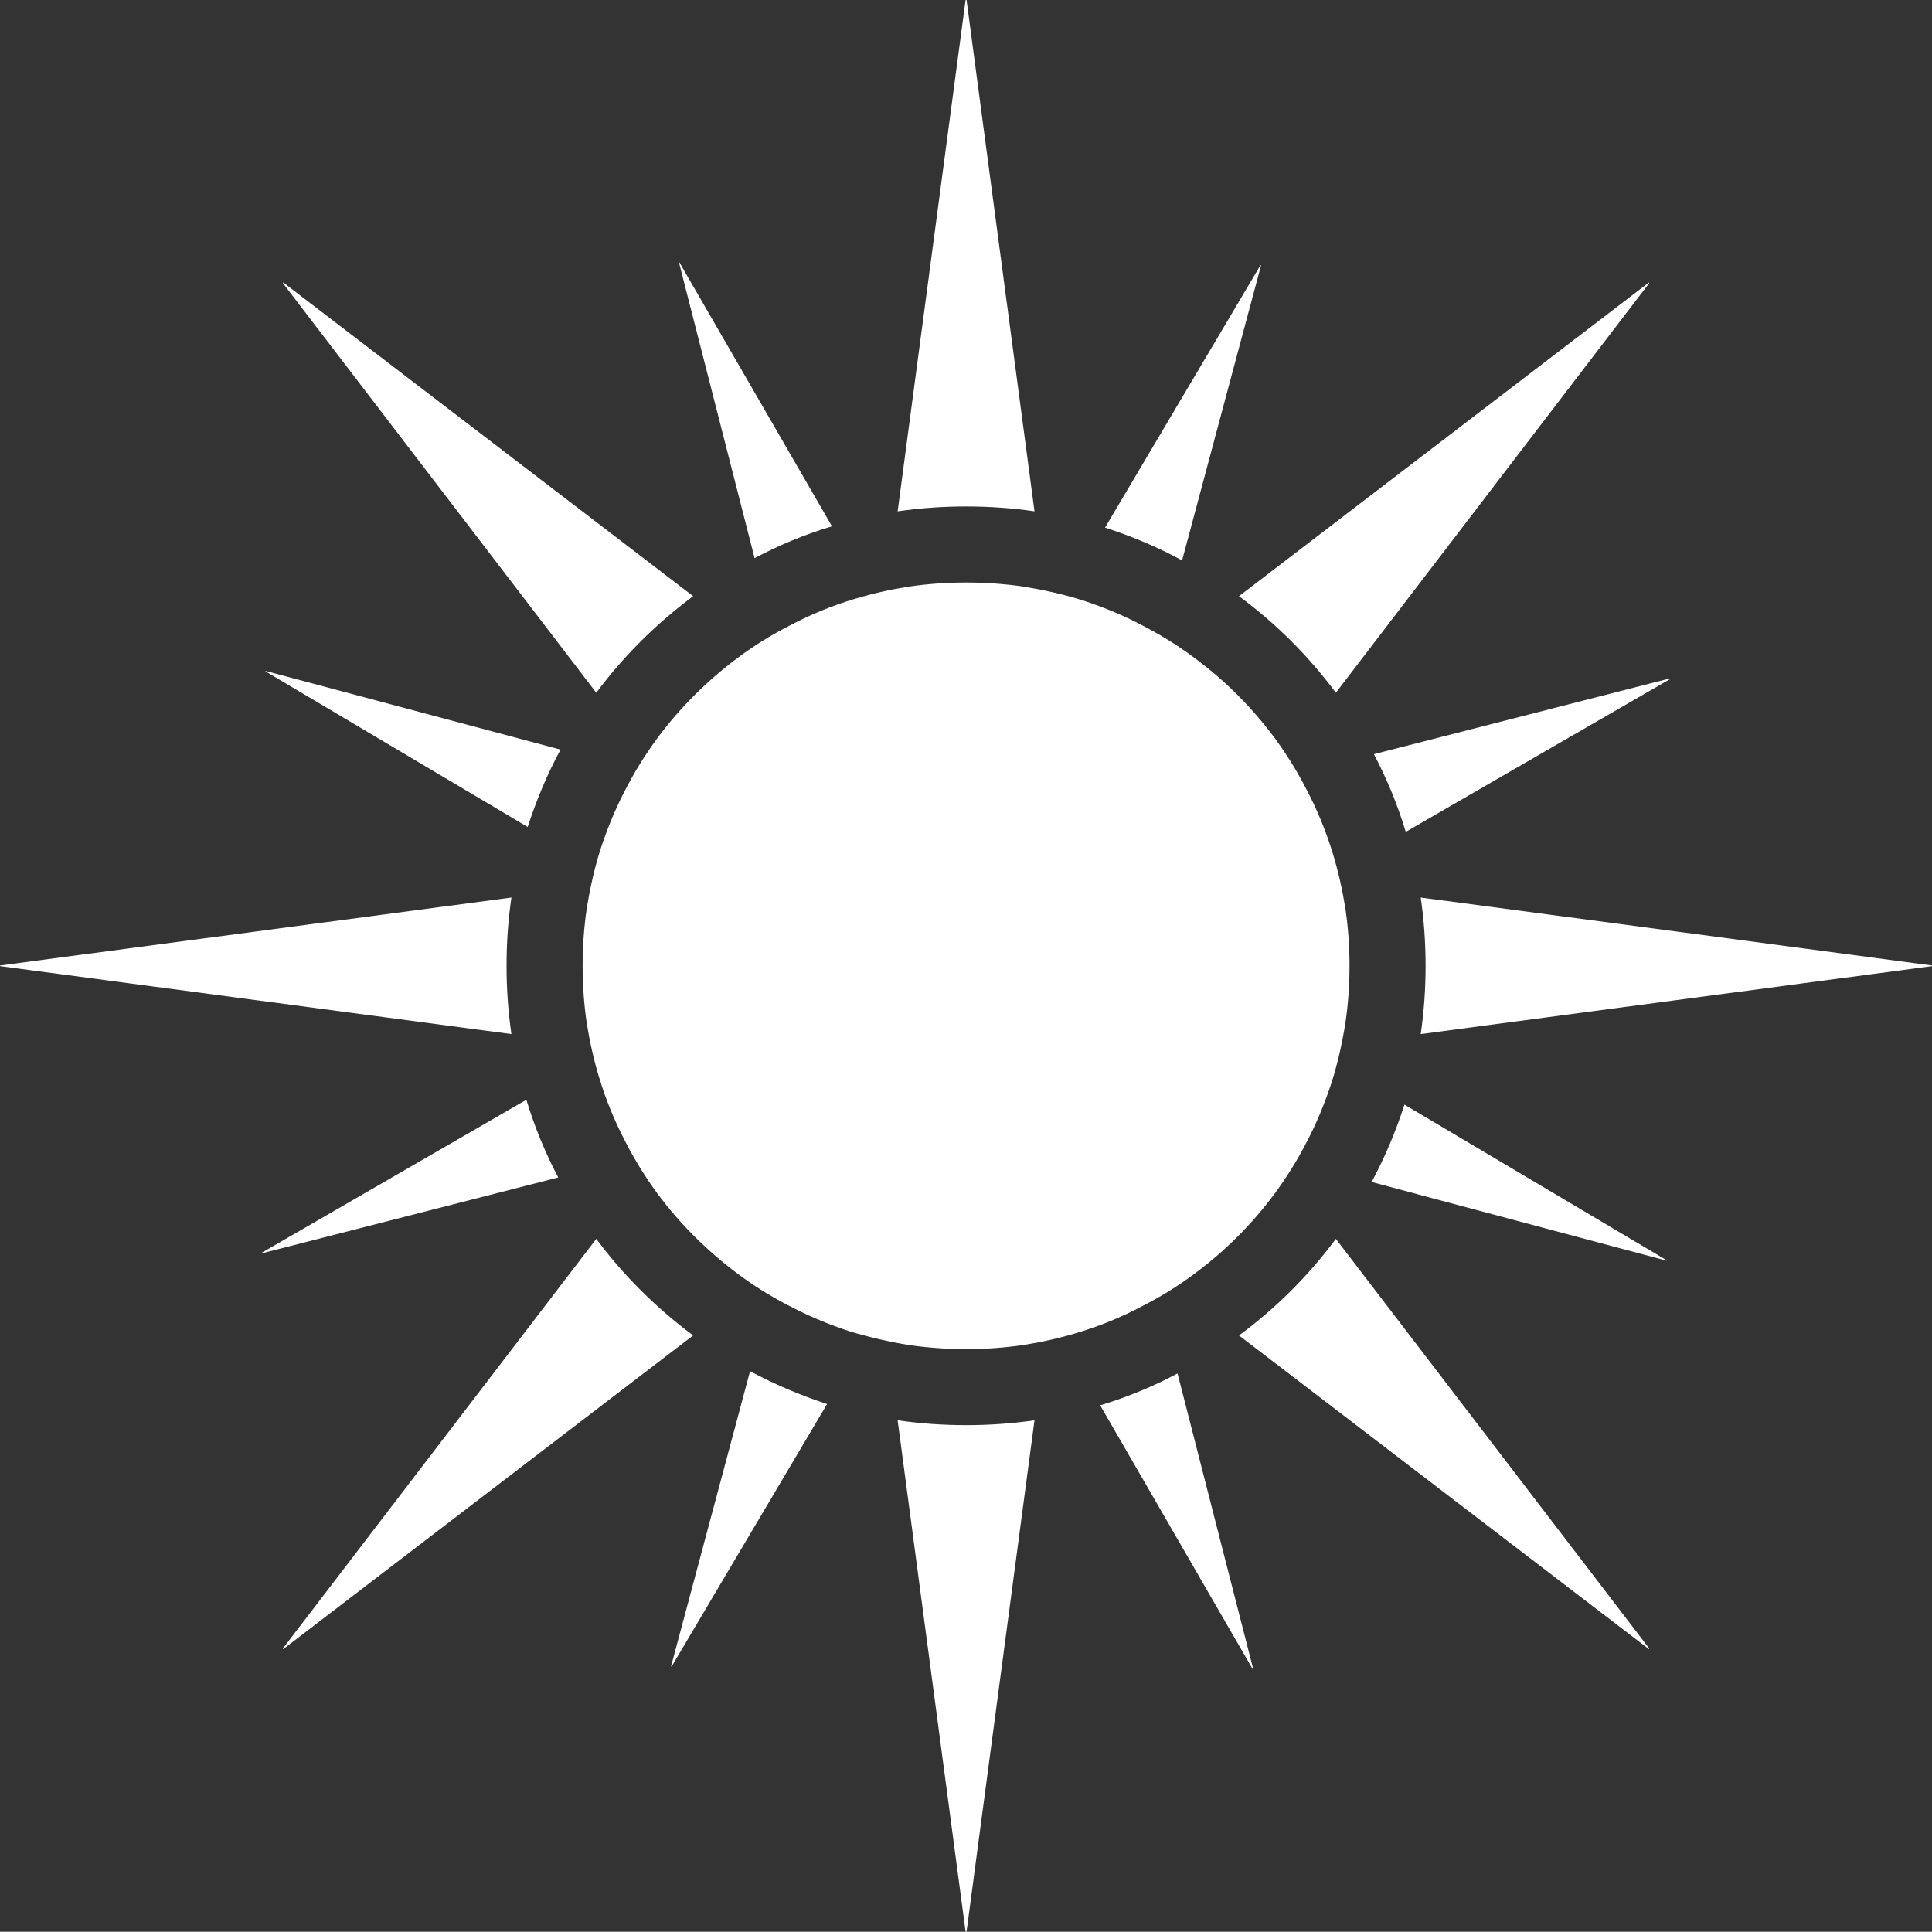 <?xml version="1.0" encoding="UTF-8" standalone="no"?><svg xmlns="http://www.w3.org/2000/svg" xmlns:xlink="http://www.w3.org/1999/xlink" fill="#000000" height="1467.3" preserveAspectRatio="xMidYMid meet" version="1" viewBox="266.2 266.4 1467.5 1467.3" width="1467.5" zoomAndPan="magnify"><rect x="266.2" y="266.4" width="1467.5" height="1467.3" fill="#333333" stroke="none"/><g fill="#ffffff" id="change1_1"><path d="M 1051.98 654.789 C 1035.191 652.32 1017.648 651.09 1000.121 651.09 C 982.344 651.09 965.062 652.32 948.023 654.789 L 999.629 266.371 L 1000.371 266.371 L 1051.98 654.789"/><path d="M 1051.98 1345.211 L 1000.371 1733.629 L 999.629 1733.629 L 948.023 1345.211 C 965.062 1347.68 982.344 1348.91 1000.121 1348.91 C 1017.648 1348.91 1035.191 1347.68 1051.98 1345.211"/><path d="M 1733.762 999.762 L 1733.762 1000.25 L 1345.328 1051.859 C 1347.809 1035.059 1349.039 1017.531 1349.039 1000 C 1349.039 982.469 1347.809 964.941 1345.328 948.141 L 1733.762 999.762"/><path d="M 650.965 1000 C 650.965 1017.531 652.199 1035.059 654.668 1051.859 L 266.242 1000.25 L 266.242 999.762 L 654.668 948.141 C 652.199 964.941 650.965 982.469 650.965 1000"/><path d="M 1518.93 481.441 L 1280.891 792.578 C 1260.141 764.68 1235.449 739.988 1207.301 719.238 L 1518.68 480.949 L 1518.93 481.441"/><path d="M 792.703 1280.762 L 481.32 1519.051 L 481.074 1518.559 L 719.117 1207.422 C 739.855 1235.328 764.797 1260.031 792.703 1280.762"/><path d="M 1518.93 1518.559 L 1518.68 1519.051 L 1207.301 1280.762 C 1235.449 1260.031 1260.141 1235.328 1280.891 1207.422 L 1518.93 1518.559"/><path d="M 792.703 719.238 C 764.797 739.988 739.855 764.68 719.117 792.578 L 481.074 481.441 L 481.32 480.949 L 792.703 719.238"/><path d="M 1224.09 467.871 L 1164.09 692.078 C 1145.57 681.961 1126.059 673.801 1105.559 667.141 L 1223.602 467.871 L 1224.09 467.871"/><path d="M 894.438 1332.859 L 776.402 1532.148 L 775.906 1532.148 L 835.918 1307.93 C 854.438 1317.801 873.945 1326.199 894.438 1332.859"/><path d="M 1532.262 1223.719 L 1532.02 1223.969 L 1308.051 1164.211 C 1318.172 1145.449 1326.32 1125.941 1332.988 1105.441 L 1532.262 1223.719"/><path d="M 691.953 835.789 C 681.832 854.57 673.68 874.059 667.012 894.559 L 467.738 776.281 L 467.984 776.039 L 691.953 835.789"/><path d="M 1534.73 782.211 L 1333.98 898.262 C 1327.801 877.781 1319.648 858.012 1309.781 839.25 L 1534.488 781.719 L 1534.73 782.211"/><path d="M 690.223 1160.762 L 465.52 1218.281 L 465.27 1217.801 L 666.023 1101.738 C 672.195 1122.238 680.348 1141.988 690.223 1160.762"/><path d="M 1218.172 1534.359 L 1217.922 1534.602 L 1101.859 1333.852 C 1122.352 1327.68 1142.109 1319.531 1160.629 1309.648 L 1218.172 1534.359"/><path d="M 898.145 666.148 C 877.645 672.32 857.891 680.469 839.371 690.352 L 781.84 465.391 L 782.082 465.391 L 898.145 666.148"/><path d="M 1291.262 1000 C 1291.262 1014.629 1290.23 1029.262 1288.16 1043.27 C 1285.691 1058.73 1282.391 1073.57 1277.859 1087.98 C 1272.301 1105.09 1265.5 1121.371 1257.051 1137.02 C 1250.449 1149.602 1242.828 1161.539 1234.391 1173.078 C 1217.078 1196.371 1196.469 1216.98 1172.98 1234.281 C 1160.82 1243.352 1147.84 1251.391 1134.039 1258.391 C 1118.578 1266.629 1102.102 1273.43 1085 1278.578 C 1071.602 1282.711 1057.59 1285.801 1043.379 1288.059 C 1029.359 1290.121 1014.73 1291.148 1000.102 1291.148 C 985.27 1291.148 970.848 1290.121 956.629 1288.059 C 941.379 1285.59 926.336 1282.078 911.914 1277.762 C 894.812 1272.191 878.535 1265.191 863.082 1256.949 C 850.512 1250.352 838.352 1242.73 827.023 1234.281 C 803.734 1216.98 782.926 1196.371 765.617 1173.078 C 756.555 1160.73 748.516 1147.738 741.508 1134.141 C 733.27 1118.48 726.465 1102 721.316 1084.898 C 717.195 1071.5 714.105 1057.488 711.84 1043.27 C 709.781 1029.262 708.75 1014.629 708.75 1000 C 708.75 985.371 709.781 970.738 711.84 956.73 C 714.312 941.27 717.609 926.441 722.141 912.02 C 727.703 894.91 734.504 878.641 742.953 862.98 C 749.547 850.41 757.168 838.461 765.617 826.922 C 782.926 803.641 803.734 783.031 827.023 765.719 C 839.176 756.648 852.16 748.621 865.965 741.609 C 881.418 733.371 897.902 726.57 915.008 721.422 C 928.605 717.301 942.406 714.199 956.629 711.941 C 970.848 709.879 985.27 708.852 1000.102 708.852 C 1014.73 708.852 1029.359 709.879 1043.379 711.941 C 1058.621 714.41 1073.672 717.719 1088.09 722.238 C 1105.191 727.809 1121.469 734.609 1136.922 743.059 C 1149.488 749.648 1161.648 757.281 1172.98 765.719 C 1196.469 783.031 1217.078 803.641 1234.391 826.922 C 1243.449 839.281 1251.488 852.262 1258.488 865.859 C 1266.73 881.52 1273.531 898.012 1278.691 915.102 C 1282.809 928.512 1285.898 942.512 1288.16 956.73 C 1290.23 970.738 1291.262 985.371 1291.262 1000"/></g></svg>